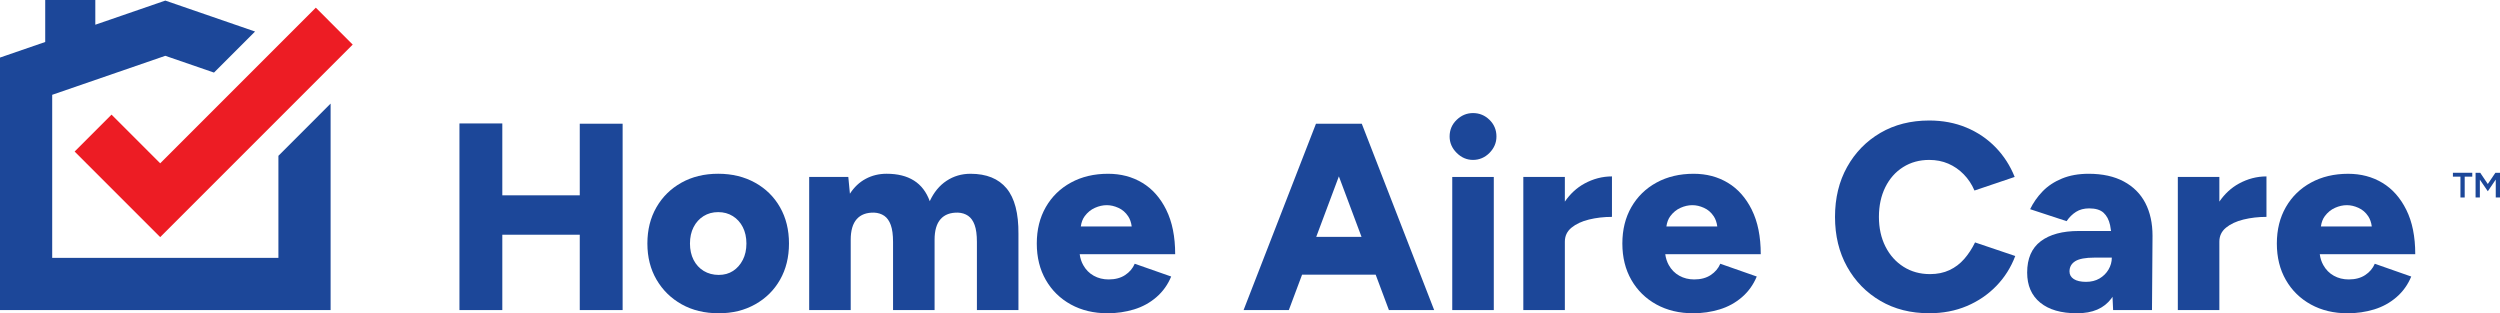 <?xml version="1.0" encoding="UTF-8"?>
<svg xmlns="http://www.w3.org/2000/svg" width="399" height="50" viewBox="0 0 399 50" fill="none">
  <path d="M52.765 16.533V49.488H0V9.188L7.216 6.701V0H15.212V3.946L26.383 0.094L40.708 5.033L34.154 11.585L26.383 8.907L8.331 15.131V41.155H44.434V24.866L52.765 16.533Z" fill="#1C4799"></path>
  <path d="M56.292 7.117L25.567 37.844L11.911 24.188L17.799 18.295L25.567 26.065L50.404 1.225L56.292 7.117Z" fill="#ED1C24"></path>
  <path d="M92.53 31.174H80.169V19.701H73.328V49.488H80.169V37.462H92.53V49.488H99.371V19.745H92.53V31.174Z" fill="#1C4799"></path>
  <path d="M120.505 29.155C118.79 28.206 116.832 27.731 114.62 27.731C112.409 27.731 110.456 28.206 108.757 29.155C107.058 30.105 105.727 31.414 104.765 33.086C103.803 34.757 103.322 36.681 103.322 38.862C103.322 41.043 103.809 42.971 104.787 44.642C105.765 46.313 107.102 47.623 108.801 48.572C110.5 49.522 112.468 49.997 114.705 49.997C116.941 49.997 118.825 49.522 120.524 48.572C122.223 47.623 123.548 46.313 124.497 44.642C125.447 42.971 125.922 41.046 125.922 38.862C125.922 36.678 125.447 34.757 124.497 33.086C123.548 31.414 122.217 30.105 120.505 29.155ZM118.55 41.477C118.169 42.227 117.65 42.814 117.001 43.239C116.348 43.664 115.585 43.877 114.708 43.877C113.83 43.877 113.002 43.664 112.309 43.239C111.615 42.814 111.078 42.227 110.694 41.477C110.313 40.727 110.119 39.856 110.119 38.865C110.119 37.875 110.31 37.003 110.694 36.253C111.078 35.504 111.606 34.916 112.287 34.491C112.968 34.066 113.746 33.854 114.623 33.854C115.501 33.854 116.279 34.066 116.96 34.491C117.641 34.916 118.172 35.504 118.553 36.253C118.934 37.003 119.128 37.875 119.128 38.865C119.128 39.856 118.937 40.727 118.553 41.477H118.55Z" fill="#1C4799"></path>
  <path d="M154.891 27.734C153.476 27.734 152.201 28.109 151.067 28.858C149.933 29.608 149.043 30.692 148.39 32.108C147.853 30.636 147.01 29.536 145.863 28.815C144.717 28.093 143.264 27.731 141.509 27.731C140.291 27.731 139.179 27.999 138.173 28.537C137.167 29.074 136.324 29.867 135.646 30.917L135.39 28.24H129.145V49.484H135.774V38.269C135.774 36.797 136.092 35.697 136.73 34.976C137.367 34.254 138.295 33.907 139.513 33.935C140.134 33.963 140.675 34.135 141.128 34.444C141.581 34.757 141.927 35.244 142.168 35.91C142.409 36.575 142.53 37.475 142.53 38.609V49.484H149.159V38.269C149.159 36.797 149.477 35.697 150.115 34.976C150.752 34.254 151.68 33.907 152.898 33.935C153.519 33.963 154.06 34.135 154.513 34.444C154.966 34.757 155.312 35.244 155.553 35.91C155.793 36.575 155.915 37.475 155.915 38.609V49.484H162.544V37.334C162.572 34.048 161.941 31.627 160.654 30.071C159.364 28.512 157.446 27.734 154.897 27.734H154.891Z" fill="#1C4799"></path>
  <path d="M186.137 33.489C185.187 31.576 183.913 30.139 182.314 29.177C180.714 28.215 178.893 27.734 176.853 27.734C174.617 27.734 172.639 28.202 170.928 29.137C169.213 30.071 167.876 31.373 166.914 33.045C165.952 34.716 165.471 36.657 165.471 38.865C165.471 41.074 165.952 43.014 166.914 44.686C167.876 46.357 169.207 47.66 170.906 48.594C172.605 49.528 174.561 49.997 176.769 49.997C178.24 49.997 179.649 49.791 180.995 49.381C182.339 48.972 183.529 48.319 184.563 47.426C185.596 46.532 186.381 45.435 186.921 44.133L181.102 42.093C180.789 42.83 180.28 43.43 179.571 43.898C178.862 44.367 177.984 44.598 176.938 44.598C176.06 44.598 175.266 44.401 174.557 44.005C173.848 43.608 173.289 43.042 172.88 42.305C172.59 41.783 172.402 41.202 172.318 40.565H187.558C187.558 37.759 187.083 35.404 186.134 33.492L186.137 33.489ZM174.751 33.17C175.388 32.886 176.019 32.745 176.641 32.745C177.263 32.745 177.853 32.886 178.49 33.17C179.127 33.454 179.652 33.907 180.061 34.529C180.352 34.969 180.536 35.507 180.62 36.144H172.496C172.589 35.485 172.796 34.938 173.114 34.507C173.567 33.898 174.114 33.451 174.751 33.17Z" fill="#1C4799"></path>
  <path d="M210.03 19.745L198.475 49.488H205.697L207.812 43.836H219.557L221.672 49.488H228.894L217.339 19.745H210.03ZM210.071 37.803L213.685 28.146L217.299 37.803H210.071Z" fill="#1C4799"></path>
  <path d="M235.094 18.046C234.101 18.046 233.233 18.408 232.483 19.13C231.733 19.851 231.358 20.739 231.358 21.785C231.358 22.776 231.733 23.647 232.483 24.397C233.233 25.147 234.104 25.522 235.094 25.522C236.085 25.522 236.99 25.147 237.728 24.397C238.465 23.647 238.833 22.776 238.833 21.785C238.833 20.739 238.465 19.851 237.728 19.13C236.99 18.408 236.113 18.046 235.094 18.046Z" fill="#1C4799"></path>
  <path d="M238.409 28.243H231.78V49.488H238.409V28.243Z" fill="#1C4799"></path>
  <path d="M249.751 32.183V28.24H243.122V49.484H249.751V38.565C249.751 37.659 250.104 36.916 250.813 36.335C251.519 35.754 252.449 35.322 253.596 35.038C254.742 34.757 255.967 34.613 257.269 34.613V28.155C255.739 28.155 254.274 28.537 252.871 29.302C251.647 29.971 250.607 30.93 249.748 32.183H249.751Z" fill="#1C4799"></path>
  <path d="M279.594 33.489C278.645 31.576 277.37 30.139 275.771 29.177C274.172 28.215 272.35 27.734 270.311 27.734C268.074 27.734 266.097 28.202 264.385 29.137C262.67 30.071 261.333 31.373 260.371 33.045C259.409 34.716 258.928 36.657 258.928 38.865C258.928 41.074 259.409 43.014 260.371 44.686C261.333 46.357 262.664 47.66 264.363 48.594C266.062 49.528 268.018 49.997 270.226 49.997C271.698 49.997 273.106 49.791 274.453 49.381C275.799 48.972 276.986 48.319 278.02 47.426C279.054 46.532 279.838 45.435 280.378 44.133L274.559 42.093C274.247 42.83 273.737 43.43 273.028 43.898C272.319 44.367 271.441 44.598 270.395 44.598C269.517 44.598 268.724 44.401 268.015 44.005C267.306 43.608 266.747 43.042 266.337 42.305C266.047 41.783 265.859 41.202 265.775 40.565H281.016C281.016 37.759 280.541 35.404 279.591 33.492L279.594 33.489ZM268.208 33.17C268.846 32.886 269.477 32.745 270.098 32.745C270.72 32.745 271.31 32.886 271.947 33.17C272.585 33.454 273.109 33.907 273.519 34.529C273.806 34.969 273.993 35.507 274.078 36.144H265.956C266.05 35.485 266.256 34.938 266.575 34.507C267.028 33.898 267.574 33.451 268.212 33.17H268.208Z" fill="#1C4799"></path>
  <path d="M313.492 41.327C312.827 42.093 312.04 42.686 311.134 43.111C310.228 43.536 309.194 43.748 308.032 43.748C306.445 43.748 305.037 43.361 303.806 42.58C302.575 41.802 301.61 40.724 300.916 39.349C300.223 37.975 299.876 36.397 299.876 34.613C299.876 32.829 300.217 31.248 300.895 29.877C301.576 28.502 302.522 27.434 303.74 26.668C304.959 25.903 306.345 25.522 307.904 25.522C309.01 25.522 310.022 25.722 310.94 26.115C311.862 26.512 312.683 27.078 313.405 27.815C314.127 28.552 314.701 29.415 315.126 30.408L321.542 28.24C320.833 26.456 319.821 24.884 318.506 23.522C317.188 22.163 315.632 21.107 313.833 20.357C312.034 19.608 310.059 19.233 307.907 19.233C304.962 19.233 302.363 19.892 300.111 21.207C297.858 22.526 296.087 24.338 294.8 26.646C293.51 28.955 292.867 31.611 292.867 34.613C292.867 37.616 293.51 40.271 294.8 42.58C296.087 44.889 297.858 46.701 300.111 48.019C302.363 49.338 304.958 49.994 307.907 49.994C310.088 49.994 312.084 49.613 313.898 48.847C315.71 48.082 317.281 47.013 318.615 45.639C319.946 44.264 320.952 42.671 321.633 40.858L315.217 38.69C314.736 39.684 314.161 40.559 313.496 41.324L313.492 41.327Z" fill="#1C4799"></path>
  <path d="M338.96 28.965C337.429 28.143 335.561 27.734 333.353 27.734C331.738 27.734 330.317 27.99 329.083 28.499C327.852 29.008 326.824 29.689 326.003 30.539C325.181 31.389 324.516 32.339 324.007 33.385L329.826 35.297C330.251 34.676 330.754 34.179 331.335 33.81C331.916 33.442 332.616 33.257 333.437 33.257C334.455 33.257 335.221 33.492 335.73 33.957C336.239 34.426 336.586 35.082 336.77 35.932C336.833 36.225 336.883 36.541 336.923 36.866H331.778C329.173 36.866 327.149 37.413 325.703 38.503C324.26 39.593 323.535 41.258 323.535 43.495C323.535 45.564 324.229 47.163 325.615 48.297C327.002 49.431 328.958 49.997 331.479 49.997C333.999 49.997 335.77 49.219 336.957 47.66C337.029 47.566 337.089 47.466 337.157 47.366L337.254 49.484H343.458L343.542 37.631C343.542 35.619 343.161 33.879 342.396 32.404C341.631 30.933 340.484 29.783 338.954 28.962L338.96 28.965ZM336.517 43.027C336.164 43.62 335.68 44.095 335.074 44.451C334.465 44.808 333.749 44.983 332.928 44.983C332.106 44.983 331.425 44.833 330.973 44.536C330.52 44.239 330.292 43.836 330.292 43.327C330.292 42.617 330.595 42.074 331.204 41.69C331.813 41.308 332.84 41.115 334.284 41.115H337.045C337.045 41.796 336.867 42.433 336.514 43.027H336.517Z" fill="#1C4799"></path>
  <path d="M354.21 32.183V28.24H347.581V49.484H354.21V38.565C354.21 37.659 354.563 36.916 355.272 36.335C355.978 35.754 356.908 35.322 358.055 35.038C359.201 34.757 360.426 34.613 361.728 34.613V28.155C360.198 28.155 358.733 28.537 357.33 29.302C356.106 29.971 355.065 30.93 354.206 32.183H354.21Z" fill="#1C4799"></path>
  <path d="M377.487 43.898C376.778 44.367 375.9 44.598 374.854 44.598C373.976 44.598 373.183 44.401 372.474 44.005C371.765 43.608 371.206 43.042 370.796 42.305C370.506 41.783 370.318 41.202 370.234 40.565H385.474C385.474 37.759 385 35.404 384.05 33.492C383.1 31.58 381.826 30.142 380.227 29.18C378.627 28.218 376.806 27.737 374.767 27.737C372.53 27.737 370.553 28.206 368.841 29.14C367.126 30.074 365.789 31.377 364.827 33.048C363.865 34.719 363.384 36.66 363.384 38.868C363.384 41.077 363.865 43.017 364.827 44.689C365.789 46.36 367.12 47.663 368.819 48.597C370.518 49.531 372.474 50 374.682 50C376.153 50 377.562 49.794 378.909 49.385C380.255 48.975 381.442 48.322 382.476 47.429C383.51 46.535 384.294 45.439 384.834 44.136L379.015 42.096C378.702 42.833 378.193 43.433 377.484 43.901L377.487 43.898ZM372.667 33.17C373.305 32.886 373.936 32.745 374.557 32.745C375.179 32.745 375.769 32.886 376.406 33.17C377.044 33.454 377.568 33.907 377.978 34.529C378.265 34.969 378.452 35.507 378.537 36.144H370.415C370.509 35.485 370.715 34.938 371.034 34.507C371.487 33.898 372.033 33.451 372.671 33.17H372.667Z" fill="#1C4799"></path>
  <path d="M398.266 27.574L397.054 29.368L395.842 27.574H395.102V31.52H395.786V28.674L397.054 30.524L398.322 28.655V31.52H399V27.574H398.266Z" fill="#1C4799"></path>
  <path d="M391.484 28.193H392.687V31.52H393.365V28.193H394.574V27.574H391.484V28.193Z" fill="#1C4799"></path>
</svg>
